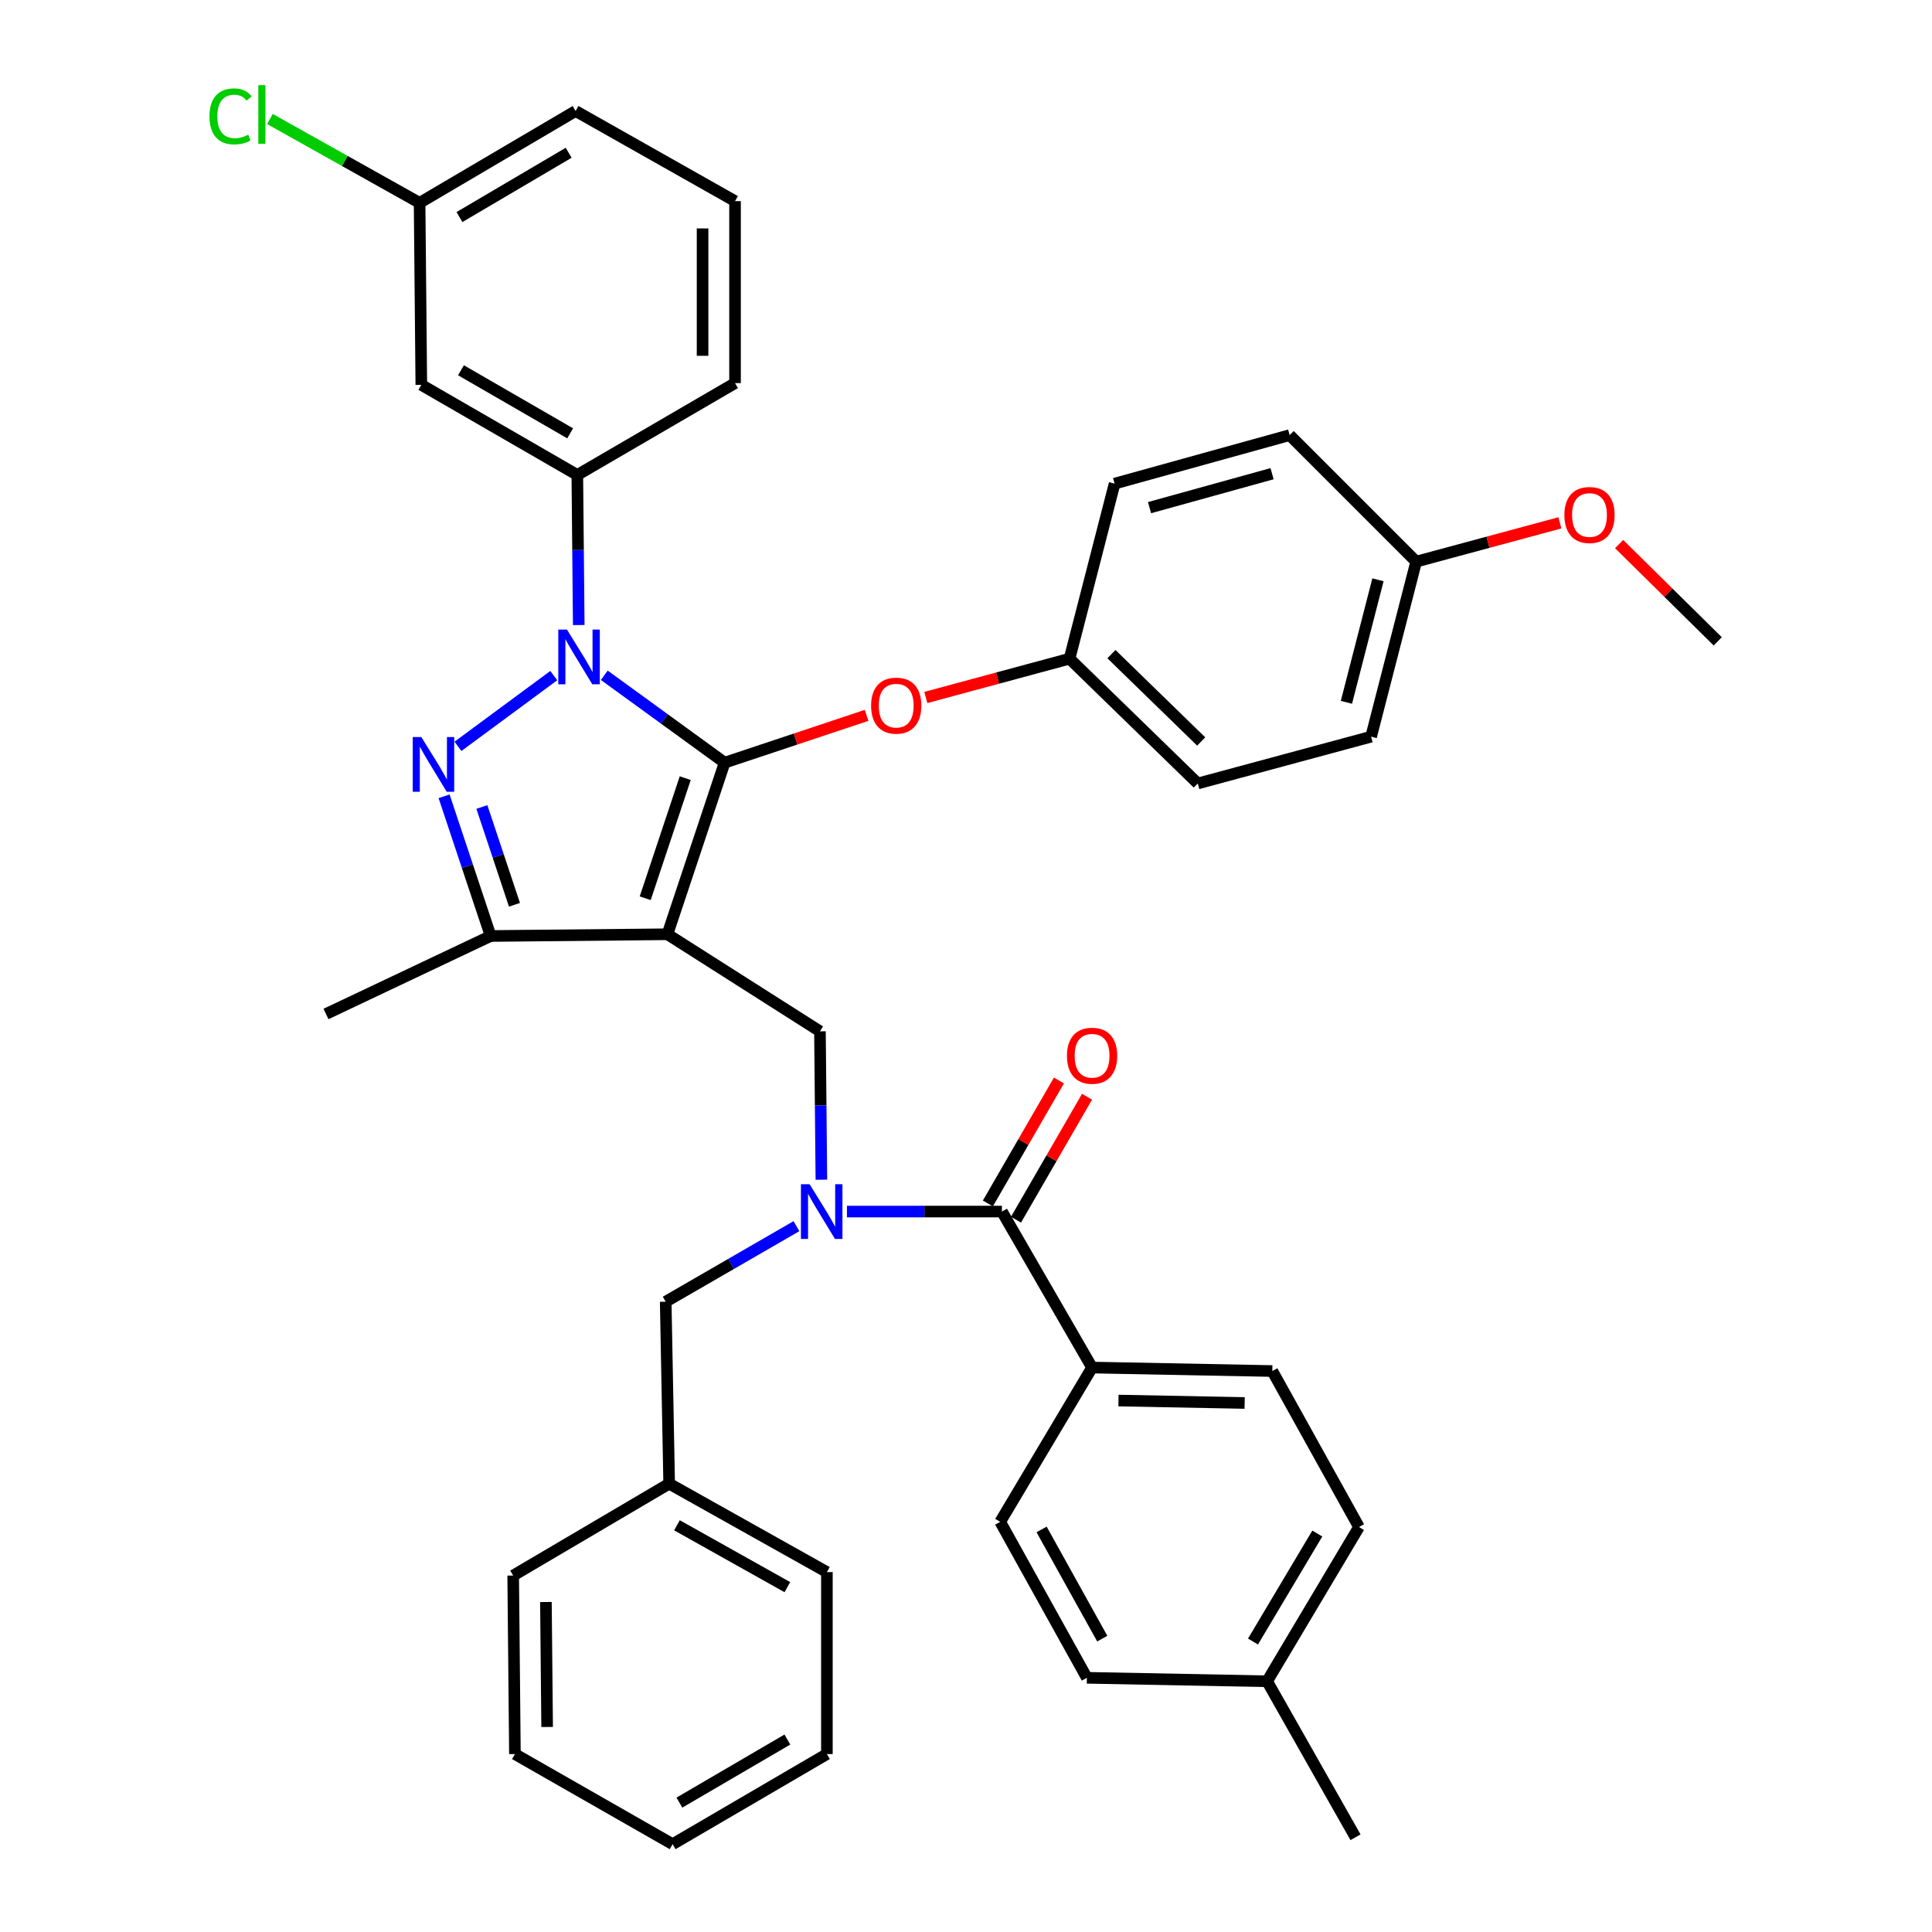 <?xml version='1.0' encoding='iso-8859-1'?>
<svg version='1.1' baseProfile='full'
              xmlns='http://www.w3.org/2000/svg'
                      xmlns:rdkit='http://www.rdkit.org/xml'
                      xmlns:xlink='http://www.w3.org/1999/xlink'
                  xml:space='preserve'
width='1000px' height='1000px' viewBox='0 0 1000 1000'>
<!-- END OF HEADER -->
<rect style='opacity:1.0;fill:#FFFFFF;stroke:none' width='1000' height='1000' x='0' y='0'> </rect>
<path class='bond-0' d='M 424.407,533.811 L 345.463,483.572' style='fill:none;fill-rule:evenodd;stroke:#000000;stroke-width:6px;stroke-linecap:butt;stroke-linejoin:miter;stroke-opacity:1' />
<path class='bond-1' d='M 424.407,533.811 L 424.776,572.213' style='fill:none;fill-rule:evenodd;stroke:#000000;stroke-width:6px;stroke-linecap:butt;stroke-linejoin:miter;stroke-opacity:1' />
<path class='bond-1' d='M 424.776,572.213 L 425.145,610.615' style='fill:none;fill-rule:evenodd;stroke:#0000FF;stroke-width:6px;stroke-linecap:butt;stroke-linejoin:miter;stroke-opacity:1' />
<path class='bond-2' d='M 565.253,707.844 L 658.549,709.646' style='fill:none;fill-rule:evenodd;stroke:#000000;stroke-width:6px;stroke-linecap:butt;stroke-linejoin:miter;stroke-opacity:1' />
<path class='bond-2' d='M 578.923,724.92 L 644.23,726.181' style='fill:none;fill-rule:evenodd;stroke:#000000;stroke-width:6px;stroke-linecap:butt;stroke-linejoin:miter;stroke-opacity:1' />
<path class='bond-3' d='M 565.253,707.844 L 517.704,787.693' style='fill:none;fill-rule:evenodd;stroke:#000000;stroke-width:6px;stroke-linecap:butt;stroke-linejoin:miter;stroke-opacity:1' />
<path class='bond-4' d='M 565.253,707.844 L 518.6,627.107' style='fill:none;fill-rule:evenodd;stroke:#000000;stroke-width:6px;stroke-linecap:butt;stroke-linejoin:miter;stroke-opacity:1' />
<path class='bond-5' d='M 438.376,627.107 L 478.488,627.107' style='fill:none;fill-rule:evenodd;stroke:#0000FF;stroke-width:6px;stroke-linecap:butt;stroke-linejoin:miter;stroke-opacity:1' />
<path class='bond-5' d='M 478.488,627.107 L 518.6,627.107' style='fill:none;fill-rule:evenodd;stroke:#000000;stroke-width:6px;stroke-linecap:butt;stroke-linejoin:miter;stroke-opacity:1' />
<path class='bond-6' d='M 412.233,634.66 L 378.4,654.21' style='fill:none;fill-rule:evenodd;stroke:#0000FF;stroke-width:6px;stroke-linecap:butt;stroke-linejoin:miter;stroke-opacity:1' />
<path class='bond-6' d='M 378.4,654.21 L 344.567,673.76' style='fill:none;fill-rule:evenodd;stroke:#000000;stroke-width:6px;stroke-linecap:butt;stroke-linejoin:miter;stroke-opacity:1' />
<path class='bond-7' d='M 525.877,631.312 L 544.265,599.489' style='fill:none;fill-rule:evenodd;stroke:#000000;stroke-width:6px;stroke-linecap:butt;stroke-linejoin:miter;stroke-opacity:1' />
<path class='bond-7' d='M 544.265,599.489 L 562.654,567.666' style='fill:none;fill-rule:evenodd;stroke:#FF0000;stroke-width:6px;stroke-linecap:butt;stroke-linejoin:miter;stroke-opacity:1' />
<path class='bond-7' d='M 511.323,622.902 L 529.712,591.08' style='fill:none;fill-rule:evenodd;stroke:#000000;stroke-width:6px;stroke-linecap:butt;stroke-linejoin:miter;stroke-opacity:1' />
<path class='bond-7' d='M 529.712,591.08 L 548.1,559.257' style='fill:none;fill-rule:evenodd;stroke:#FF0000;stroke-width:6px;stroke-linecap:butt;stroke-linejoin:miter;stroke-opacity:1' />
<path class='bond-8' d='M 658.549,709.646 L 703.409,790.383' style='fill:none;fill-rule:evenodd;stroke:#000000;stroke-width:6px;stroke-linecap:butt;stroke-linejoin:miter;stroke-opacity:1' />
<path class='bond-9' d='M 517.704,787.693 L 562.563,868.43' style='fill:none;fill-rule:evenodd;stroke:#000000;stroke-width:6px;stroke-linecap:butt;stroke-linejoin:miter;stroke-opacity:1' />
<path class='bond-9' d='M 539.125,791.64 L 570.527,848.156' style='fill:none;fill-rule:evenodd;stroke:#000000;stroke-width:6px;stroke-linecap:butt;stroke-linejoin:miter;stroke-opacity:1' />
<path class='bond-10' d='M 312.784,349.528 L 343.925,372.143' style='fill:none;fill-rule:evenodd;stroke:#0000FF;stroke-width:6px;stroke-linecap:butt;stroke-linejoin:miter;stroke-opacity:1' />
<path class='bond-10' d='M 343.925,372.143 L 375.065,394.758' style='fill:none;fill-rule:evenodd;stroke:#000000;stroke-width:6px;stroke-linecap:butt;stroke-linejoin:miter;stroke-opacity:1' />
<path class='bond-11' d='M 286.635,349.694 L 237.034,386.308' style='fill:none;fill-rule:evenodd;stroke:#0000FF;stroke-width:6px;stroke-linecap:butt;stroke-linejoin:miter;stroke-opacity:1' />
<path class='bond-12' d='M 299.559,323.522 L 299.19,284.683' style='fill:none;fill-rule:evenodd;stroke:#0000FF;stroke-width:6px;stroke-linecap:butt;stroke-linejoin:miter;stroke-opacity:1' />
<path class='bond-12' d='M 299.19,284.683 L 298.82,245.844' style='fill:none;fill-rule:evenodd;stroke:#000000;stroke-width:6px;stroke-linecap:butt;stroke-linejoin:miter;stroke-opacity:1' />
<path class='bond-13' d='M 375.065,394.758 L 411.802,382.514' style='fill:none;fill-rule:evenodd;stroke:#000000;stroke-width:6px;stroke-linecap:butt;stroke-linejoin:miter;stroke-opacity:1' />
<path class='bond-13' d='M 411.802,382.514 L 448.539,370.27' style='fill:none;fill-rule:evenodd;stroke:#FF0000;stroke-width:6px;stroke-linecap:butt;stroke-linejoin:miter;stroke-opacity:1' />
<path class='bond-14' d='M 375.065,394.758 L 345.463,483.572' style='fill:none;fill-rule:evenodd;stroke:#000000;stroke-width:6px;stroke-linecap:butt;stroke-linejoin:miter;stroke-opacity:1' />
<path class='bond-14' d='M 354.679,402.765 L 333.958,464.935' style='fill:none;fill-rule:evenodd;stroke:#000000;stroke-width:6px;stroke-linecap:butt;stroke-linejoin:miter;stroke-opacity:1' />
<path class='bond-15' d='M 345.463,483.572 L 253.96,484.469' style='fill:none;fill-rule:evenodd;stroke:#000000;stroke-width:6px;stroke-linecap:butt;stroke-linejoin:miter;stroke-opacity:1' />
<path class='bond-16' d='M 253.96,484.469 L 168.741,524.837' style='fill:none;fill-rule:evenodd;stroke:#000000;stroke-width:6px;stroke-linecap:butt;stroke-linejoin:miter;stroke-opacity:1' />
<path class='bond-17' d='M 253.96,484.469 L 241.909,448.316' style='fill:none;fill-rule:evenodd;stroke:#000000;stroke-width:6px;stroke-linecap:butt;stroke-linejoin:miter;stroke-opacity:1' />
<path class='bond-17' d='M 241.909,448.316 L 229.859,412.164' style='fill:none;fill-rule:evenodd;stroke:#0000FF;stroke-width:6px;stroke-linecap:butt;stroke-linejoin:miter;stroke-opacity:1' />
<path class='bond-17' d='M 266.291,468.308 L 257.855,443.001' style='fill:none;fill-rule:evenodd;stroke:#000000;stroke-width:6px;stroke-linecap:butt;stroke-linejoin:miter;stroke-opacity:1' />
<path class='bond-17' d='M 257.855,443.001 L 249.42,417.695' style='fill:none;fill-rule:evenodd;stroke:#0000FF;stroke-width:6px;stroke-linecap:butt;stroke-linejoin:miter;stroke-opacity:1' />
<path class='bond-18' d='M 346.36,767.953 L 344.567,673.76' style='fill:none;fill-rule:evenodd;stroke:#000000;stroke-width:6px;stroke-linecap:butt;stroke-linejoin:miter;stroke-opacity:1' />
<path class='bond-19' d='M 346.36,767.953 L 428.002,813.709' style='fill:none;fill-rule:evenodd;stroke:#000000;stroke-width:6px;stroke-linecap:butt;stroke-linejoin:miter;stroke-opacity:1' />
<path class='bond-19' d='M 350.389,789.479 L 407.538,821.508' style='fill:none;fill-rule:evenodd;stroke:#000000;stroke-width:6px;stroke-linecap:butt;stroke-linejoin:miter;stroke-opacity:1' />
<path class='bond-20' d='M 346.36,767.953 L 265.623,815.502' style='fill:none;fill-rule:evenodd;stroke:#000000;stroke-width:6px;stroke-linecap:butt;stroke-linejoin:miter;stroke-opacity:1' />
<path class='bond-21' d='M 428.002,813.709 L 428.002,907.902' style='fill:none;fill-rule:evenodd;stroke:#000000;stroke-width:6px;stroke-linecap:butt;stroke-linejoin:miter;stroke-opacity:1' />
<path class='bond-22' d='M 265.623,815.502 L 266.52,907.902' style='fill:none;fill-rule:evenodd;stroke:#000000;stroke-width:6px;stroke-linecap:butt;stroke-linejoin:miter;stroke-opacity:1' />
<path class='bond-22' d='M 282.565,829.199 L 283.193,893.879' style='fill:none;fill-rule:evenodd;stroke:#000000;stroke-width:6px;stroke-linecap:butt;stroke-linejoin:miter;stroke-opacity:1' />
<path class='bond-23' d='M 479.202,361.019 L 516.396,350.976' style='fill:none;fill-rule:evenodd;stroke:#FF0000;stroke-width:6px;stroke-linecap:butt;stroke-linejoin:miter;stroke-opacity:1' />
<path class='bond-23' d='M 516.396,350.976 L 553.59,340.934' style='fill:none;fill-rule:evenodd;stroke:#000000;stroke-width:6px;stroke-linecap:butt;stroke-linejoin:miter;stroke-opacity:1' />
<path class='bond-24' d='M 709.684,381.302 L 733.011,290.704' style='fill:none;fill-rule:evenodd;stroke:#000000;stroke-width:6px;stroke-linecap:butt;stroke-linejoin:miter;stroke-opacity:1' />
<path class='bond-24' d='M 696.906,363.521 L 713.234,300.103' style='fill:none;fill-rule:evenodd;stroke:#000000;stroke-width:6px;stroke-linecap:butt;stroke-linejoin:miter;stroke-opacity:1' />
<path class='bond-25' d='M 709.684,381.302 L 619.974,405.525' style='fill:none;fill-rule:evenodd;stroke:#000000;stroke-width:6px;stroke-linecap:butt;stroke-linejoin:miter;stroke-opacity:1' />
<path class='bond-26' d='M 733.011,290.704 L 667.523,225.217' style='fill:none;fill-rule:evenodd;stroke:#000000;stroke-width:6px;stroke-linecap:butt;stroke-linejoin:miter;stroke-opacity:1' />
<path class='bond-27' d='M 733.011,290.704 L 770.204,280.662' style='fill:none;fill-rule:evenodd;stroke:#000000;stroke-width:6px;stroke-linecap:butt;stroke-linejoin:miter;stroke-opacity:1' />
<path class='bond-27' d='M 770.204,280.662 L 807.398,270.619' style='fill:none;fill-rule:evenodd;stroke:#FF0000;stroke-width:6px;stroke-linecap:butt;stroke-linejoin:miter;stroke-opacity:1' />
<path class='bond-28' d='M 667.523,225.217 L 576.916,250.327' style='fill:none;fill-rule:evenodd;stroke:#000000;stroke-width:6px;stroke-linecap:butt;stroke-linejoin:miter;stroke-opacity:1' />
<path class='bond-28' d='M 658.421,245.181 L 594.996,262.758' style='fill:none;fill-rule:evenodd;stroke:#000000;stroke-width:6px;stroke-linecap:butt;stroke-linejoin:miter;stroke-opacity:1' />
<path class='bond-29' d='M 298.82,245.844 L 218.074,199.201' style='fill:none;fill-rule:evenodd;stroke:#000000;stroke-width:6px;stroke-linecap:butt;stroke-linejoin:miter;stroke-opacity:1' />
<path class='bond-29' d='M 295.116,224.293 L 238.593,191.643' style='fill:none;fill-rule:evenodd;stroke:#000000;stroke-width:6px;stroke-linecap:butt;stroke-linejoin:miter;stroke-opacity:1' />
<path class='bond-30' d='M 298.82,245.844 L 380.453,198.295' style='fill:none;fill-rule:evenodd;stroke:#000000;stroke-width:6px;stroke-linecap:butt;stroke-linejoin:miter;stroke-opacity:1' />
<path class='bond-31' d='M 218.074,199.201 L 217.178,104.999' style='fill:none;fill-rule:evenodd;stroke:#000000;stroke-width:6px;stroke-linecap:butt;stroke-linejoin:miter;stroke-opacity:1' />
<path class='bond-32' d='M 217.178,104.999 L 297.924,57.459' style='fill:none;fill-rule:evenodd;stroke:#000000;stroke-width:6px;stroke-linecap:butt;stroke-linejoin:miter;stroke-opacity:1' />
<path class='bond-32' d='M 237.817,112.352 L 294.339,79.074' style='fill:none;fill-rule:evenodd;stroke:#000000;stroke-width:6px;stroke-linecap:butt;stroke-linejoin:miter;stroke-opacity:1' />
<path class='bond-33' d='M 217.178,104.999 L 178.451,83.296' style='fill:none;fill-rule:evenodd;stroke:#000000;stroke-width:6px;stroke-linecap:butt;stroke-linejoin:miter;stroke-opacity:1' />
<path class='bond-33' d='M 178.451,83.296 L 139.724,61.594' style='fill:none;fill-rule:evenodd;stroke:#00CC00;stroke-width:6px;stroke-linecap:butt;stroke-linejoin:miter;stroke-opacity:1' />
<path class='bond-34' d='M 380.453,198.295 L 380.453,104.102' style='fill:none;fill-rule:evenodd;stroke:#000000;stroke-width:6px;stroke-linecap:butt;stroke-linejoin:miter;stroke-opacity:1' />
<path class='bond-34' d='M 363.645,184.166 L 363.645,118.231' style='fill:none;fill-rule:evenodd;stroke:#000000;stroke-width:6px;stroke-linecap:butt;stroke-linejoin:miter;stroke-opacity:1' />
<path class='bond-35' d='M 380.453,104.102 L 297.924,57.459' style='fill:none;fill-rule:evenodd;stroke:#000000;stroke-width:6px;stroke-linecap:butt;stroke-linejoin:miter;stroke-opacity:1' />
<path class='bond-36' d='M 576.916,250.327 L 553.59,340.934' style='fill:none;fill-rule:evenodd;stroke:#000000;stroke-width:6px;stroke-linecap:butt;stroke-linejoin:miter;stroke-opacity:1' />
<path class='bond-37' d='M 553.59,340.934 L 619.974,405.525' style='fill:none;fill-rule:evenodd;stroke:#000000;stroke-width:6px;stroke-linecap:butt;stroke-linejoin:miter;stroke-opacity:1' />
<path class='bond-37' d='M 575.269,338.575 L 621.738,383.789' style='fill:none;fill-rule:evenodd;stroke:#000000;stroke-width:6px;stroke-linecap:butt;stroke-linejoin:miter;stroke-opacity:1' />
<path class='bond-38' d='M 838.052,281.606 L 863.579,306.787' style='fill:none;fill-rule:evenodd;stroke:#FF0000;stroke-width:6px;stroke-linecap:butt;stroke-linejoin:miter;stroke-opacity:1' />
<path class='bond-38' d='M 863.579,306.787 L 889.105,331.969' style='fill:none;fill-rule:evenodd;stroke:#000000;stroke-width:6px;stroke-linecap:butt;stroke-linejoin:miter;stroke-opacity:1' />
<path class='bond-39' d='M 428.002,907.902 L 348.153,954.545' style='fill:none;fill-rule:evenodd;stroke:#000000;stroke-width:6px;stroke-linecap:butt;stroke-linejoin:miter;stroke-opacity:1' />
<path class='bond-39' d='M 407.547,900.385 L 351.652,933.035' style='fill:none;fill-rule:evenodd;stroke:#000000;stroke-width:6px;stroke-linecap:butt;stroke-linejoin:miter;stroke-opacity:1' />
<path class='bond-40' d='M 266.52,907.902 L 348.153,954.545' style='fill:none;fill-rule:evenodd;stroke:#000000;stroke-width:6px;stroke-linecap:butt;stroke-linejoin:miter;stroke-opacity:1' />
<path class='bond-41' d='M 562.563,868.43 L 655.86,870.223' style='fill:none;fill-rule:evenodd;stroke:#000000;stroke-width:6px;stroke-linecap:butt;stroke-linejoin:miter;stroke-opacity:1' />
<path class='bond-42' d='M 703.409,790.383 L 655.86,870.223' style='fill:none;fill-rule:evenodd;stroke:#000000;stroke-width:6px;stroke-linecap:butt;stroke-linejoin:miter;stroke-opacity:1' />
<path class='bond-42' d='M 681.835,793.758 L 648.551,849.646' style='fill:none;fill-rule:evenodd;stroke:#000000;stroke-width:6px;stroke-linecap:butt;stroke-linejoin:miter;stroke-opacity:1' />
<path class='bond-43' d='M 655.86,870.223 L 701.607,950.96' style='fill:none;fill-rule:evenodd;stroke:#000000;stroke-width:6px;stroke-linecap:butt;stroke-linejoin:miter;stroke-opacity:1' />
<path  class='atom-2' d='M 419.044 612.947
L 428.324 627.947
Q 429.244 629.427, 430.724 632.107
Q 432.204 634.787, 432.284 634.947
L 432.284 612.947
L 436.044 612.947
L 436.044 641.267
L 432.164 641.267
L 422.204 624.867
Q 421.044 622.947, 419.804 620.747
Q 418.604 618.547, 418.244 617.867
L 418.244 641.267
L 414.564 641.267
L 414.564 612.947
L 419.044 612.947
' fill='#0000FF'/>
<path  class='atom-4' d='M 552.253 546.451
Q 552.253 539.651, 555.613 535.851
Q 558.973 532.051, 565.253 532.051
Q 571.533 532.051, 574.893 535.851
Q 578.253 539.651, 578.253 546.451
Q 578.253 553.331, 574.853 557.251
Q 571.453 561.131, 565.253 561.131
Q 559.013 561.131, 555.613 557.251
Q 552.253 553.371, 552.253 546.451
M 565.253 557.931
Q 569.573 557.931, 571.893 555.051
Q 574.253 552.131, 574.253 546.451
Q 574.253 540.891, 571.893 538.091
Q 569.573 535.251, 565.253 535.251
Q 560.933 535.251, 558.573 538.051
Q 556.253 540.851, 556.253 546.451
Q 556.253 552.171, 558.573 555.051
Q 560.933 557.931, 565.253 557.931
' fill='#FF0000'/>
<path  class='atom-7' d='M 293.456 325.877
L 302.736 340.877
Q 303.656 342.357, 305.136 345.037
Q 306.616 347.717, 306.696 347.877
L 306.696 325.877
L 310.456 325.877
L 310.456 354.197
L 306.576 354.197
L 296.616 337.797
Q 295.456 335.877, 294.216 333.677
Q 293.016 331.477, 292.656 330.797
L 292.656 354.197
L 288.976 354.197
L 288.976 325.877
L 293.456 325.877
' fill='#0000FF'/>
<path  class='atom-11' d='M 218.098 381.504
L 227.378 396.504
Q 228.298 397.984, 229.778 400.664
Q 231.258 403.344, 231.338 403.504
L 231.338 381.504
L 235.098 381.504
L 235.098 409.824
L 231.218 409.824
L 221.258 393.424
Q 220.098 391.504, 218.858 389.304
Q 217.658 387.104, 217.298 386.424
L 217.298 409.824
L 213.618 409.824
L 213.618 381.504
L 218.098 381.504
' fill='#0000FF'/>
<path  class='atom-16' d='M 450.879 365.237
Q 450.879 358.437, 454.239 354.637
Q 457.599 350.837, 463.879 350.837
Q 470.159 350.837, 473.519 354.637
Q 476.879 358.437, 476.879 365.237
Q 476.879 372.117, 473.479 376.037
Q 470.079 379.917, 463.879 379.917
Q 457.639 379.917, 454.239 376.037
Q 450.879 372.157, 450.879 365.237
M 463.879 376.717
Q 468.199 376.717, 470.519 373.837
Q 472.879 370.917, 472.879 365.237
Q 472.879 359.677, 470.519 356.877
Q 468.199 354.037, 463.879 354.037
Q 459.559 354.037, 457.199 356.837
Q 454.879 359.637, 454.879 365.237
Q 454.879 370.957, 457.199 373.837
Q 459.559 376.717, 463.879 376.717
' fill='#FF0000'/>
<path  class='atom-27' d='M 108.424 60.232
Q 108.424 53.192, 111.704 49.512
Q 115.024 45.792, 121.304 45.792
Q 127.144 45.792, 130.264 49.912
L 127.624 52.072
Q 125.344 49.072, 121.304 49.072
Q 117.024 49.072, 114.744 51.952
Q 112.504 54.792, 112.504 60.232
Q 112.504 65.832, 114.824 68.712
Q 117.184 71.592, 121.744 71.592
Q 124.864 71.592, 128.504 69.712
L 129.624 72.712
Q 128.144 73.672, 125.904 74.232
Q 123.664 74.792, 121.184 74.792
Q 115.024 74.792, 111.704 71.032
Q 108.424 67.272, 108.424 60.232
' fill='#00CC00'/>
<path  class='atom-27' d='M 133.704 44.072
L 137.384 44.072
L 137.384 74.432
L 133.704 74.432
L 133.704 44.072
' fill='#00CC00'/>
<path  class='atom-31' d='M 809.721 266.562
Q 809.721 259.762, 813.081 255.962
Q 816.441 252.162, 822.721 252.162
Q 829.001 252.162, 832.361 255.962
Q 835.721 259.762, 835.721 266.562
Q 835.721 273.442, 832.321 277.362
Q 828.921 281.242, 822.721 281.242
Q 816.481 281.242, 813.081 277.362
Q 809.721 273.482, 809.721 266.562
M 822.721 278.042
Q 827.041 278.042, 829.361 275.162
Q 831.721 272.242, 831.721 266.562
Q 831.721 261.002, 829.361 258.202
Q 827.041 255.362, 822.721 255.362
Q 818.401 255.362, 816.041 258.162
Q 813.721 260.962, 813.721 266.562
Q 813.721 272.282, 816.041 275.162
Q 818.401 278.042, 822.721 278.042
' fill='#FF0000'/>
</svg>
